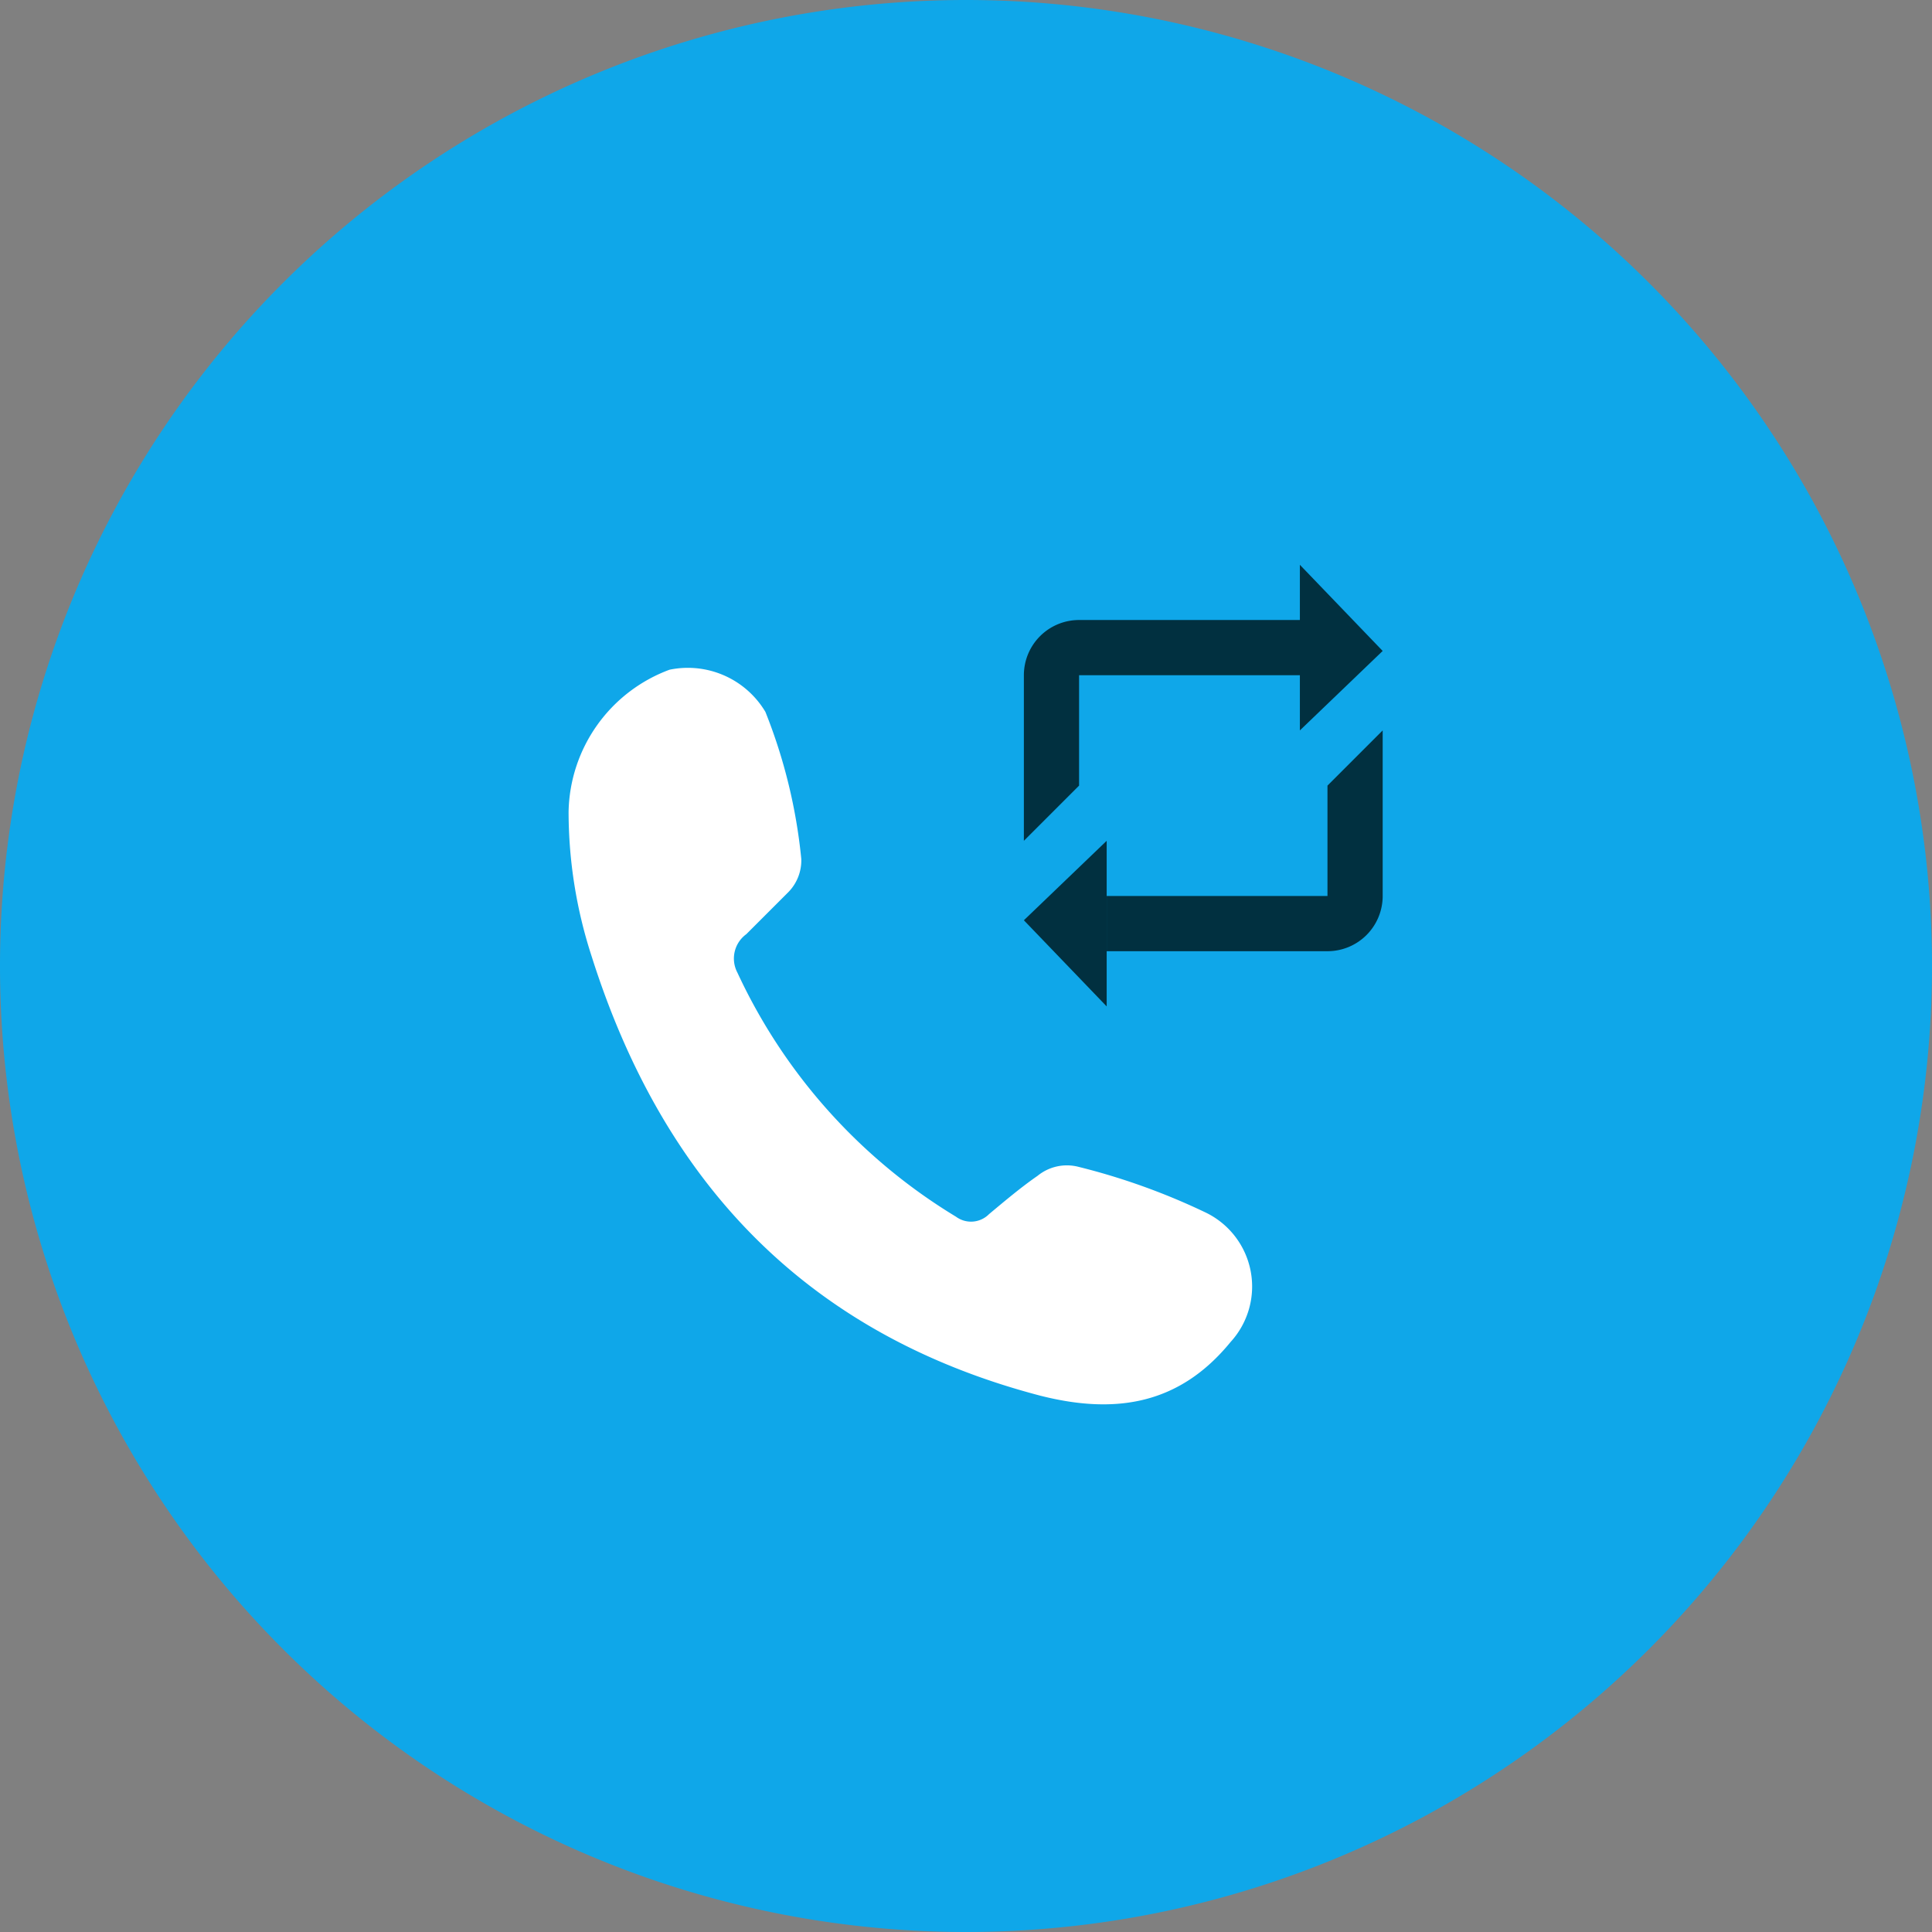 <svg xmlns="http://www.w3.org/2000/svg" width="70" height="70" viewBox="0 0 70 70"><rect x="0" y="0" width="70" height="70" fill="#808080" stroke="none"/><path d="M35 0A35 35 0 110 35 35 35 0 0135 0z" fill="#0fa7e9"/><path d="M47.097 20.464l3 3.121-3 2.879zm-8 8l-2 2v-6a2 2 0 012-2h8v2h-8zm1 8l-3-3.121 3-2.879z" fill="#013040"/><path d="M48.097 34.464h-8v-2h8v-4l2-2v6a2 2 0 01-2 2z" fill="#013040"/><path d="M20.601 29.406a5.6 5.6 0 013.658-5.141 3.271 3.271 0 013.473 1.528 19.491 19.491 0 011.3 5.326 1.641 1.641 0 01-.464 1.2l-1.528 1.528a1.091 1.091 0 00-.324 1.39 20.34 20.34 0 007.919 8.845.918.918 0 001.2-.092c.556-.464 1.158-.973 1.76-1.389a1.68 1.68 0 011.482-.324 24.077 24.077 0 014.631 1.667 2.977 2.977 0 01.879 4.678c-1.852 2.269-4.167 2.639-6.9 1.945-8.475-2.223-13.662-7.734-16.255-15.931a16.942 16.942 0 01-.831-5.23z" fill="#fff"/></svg>